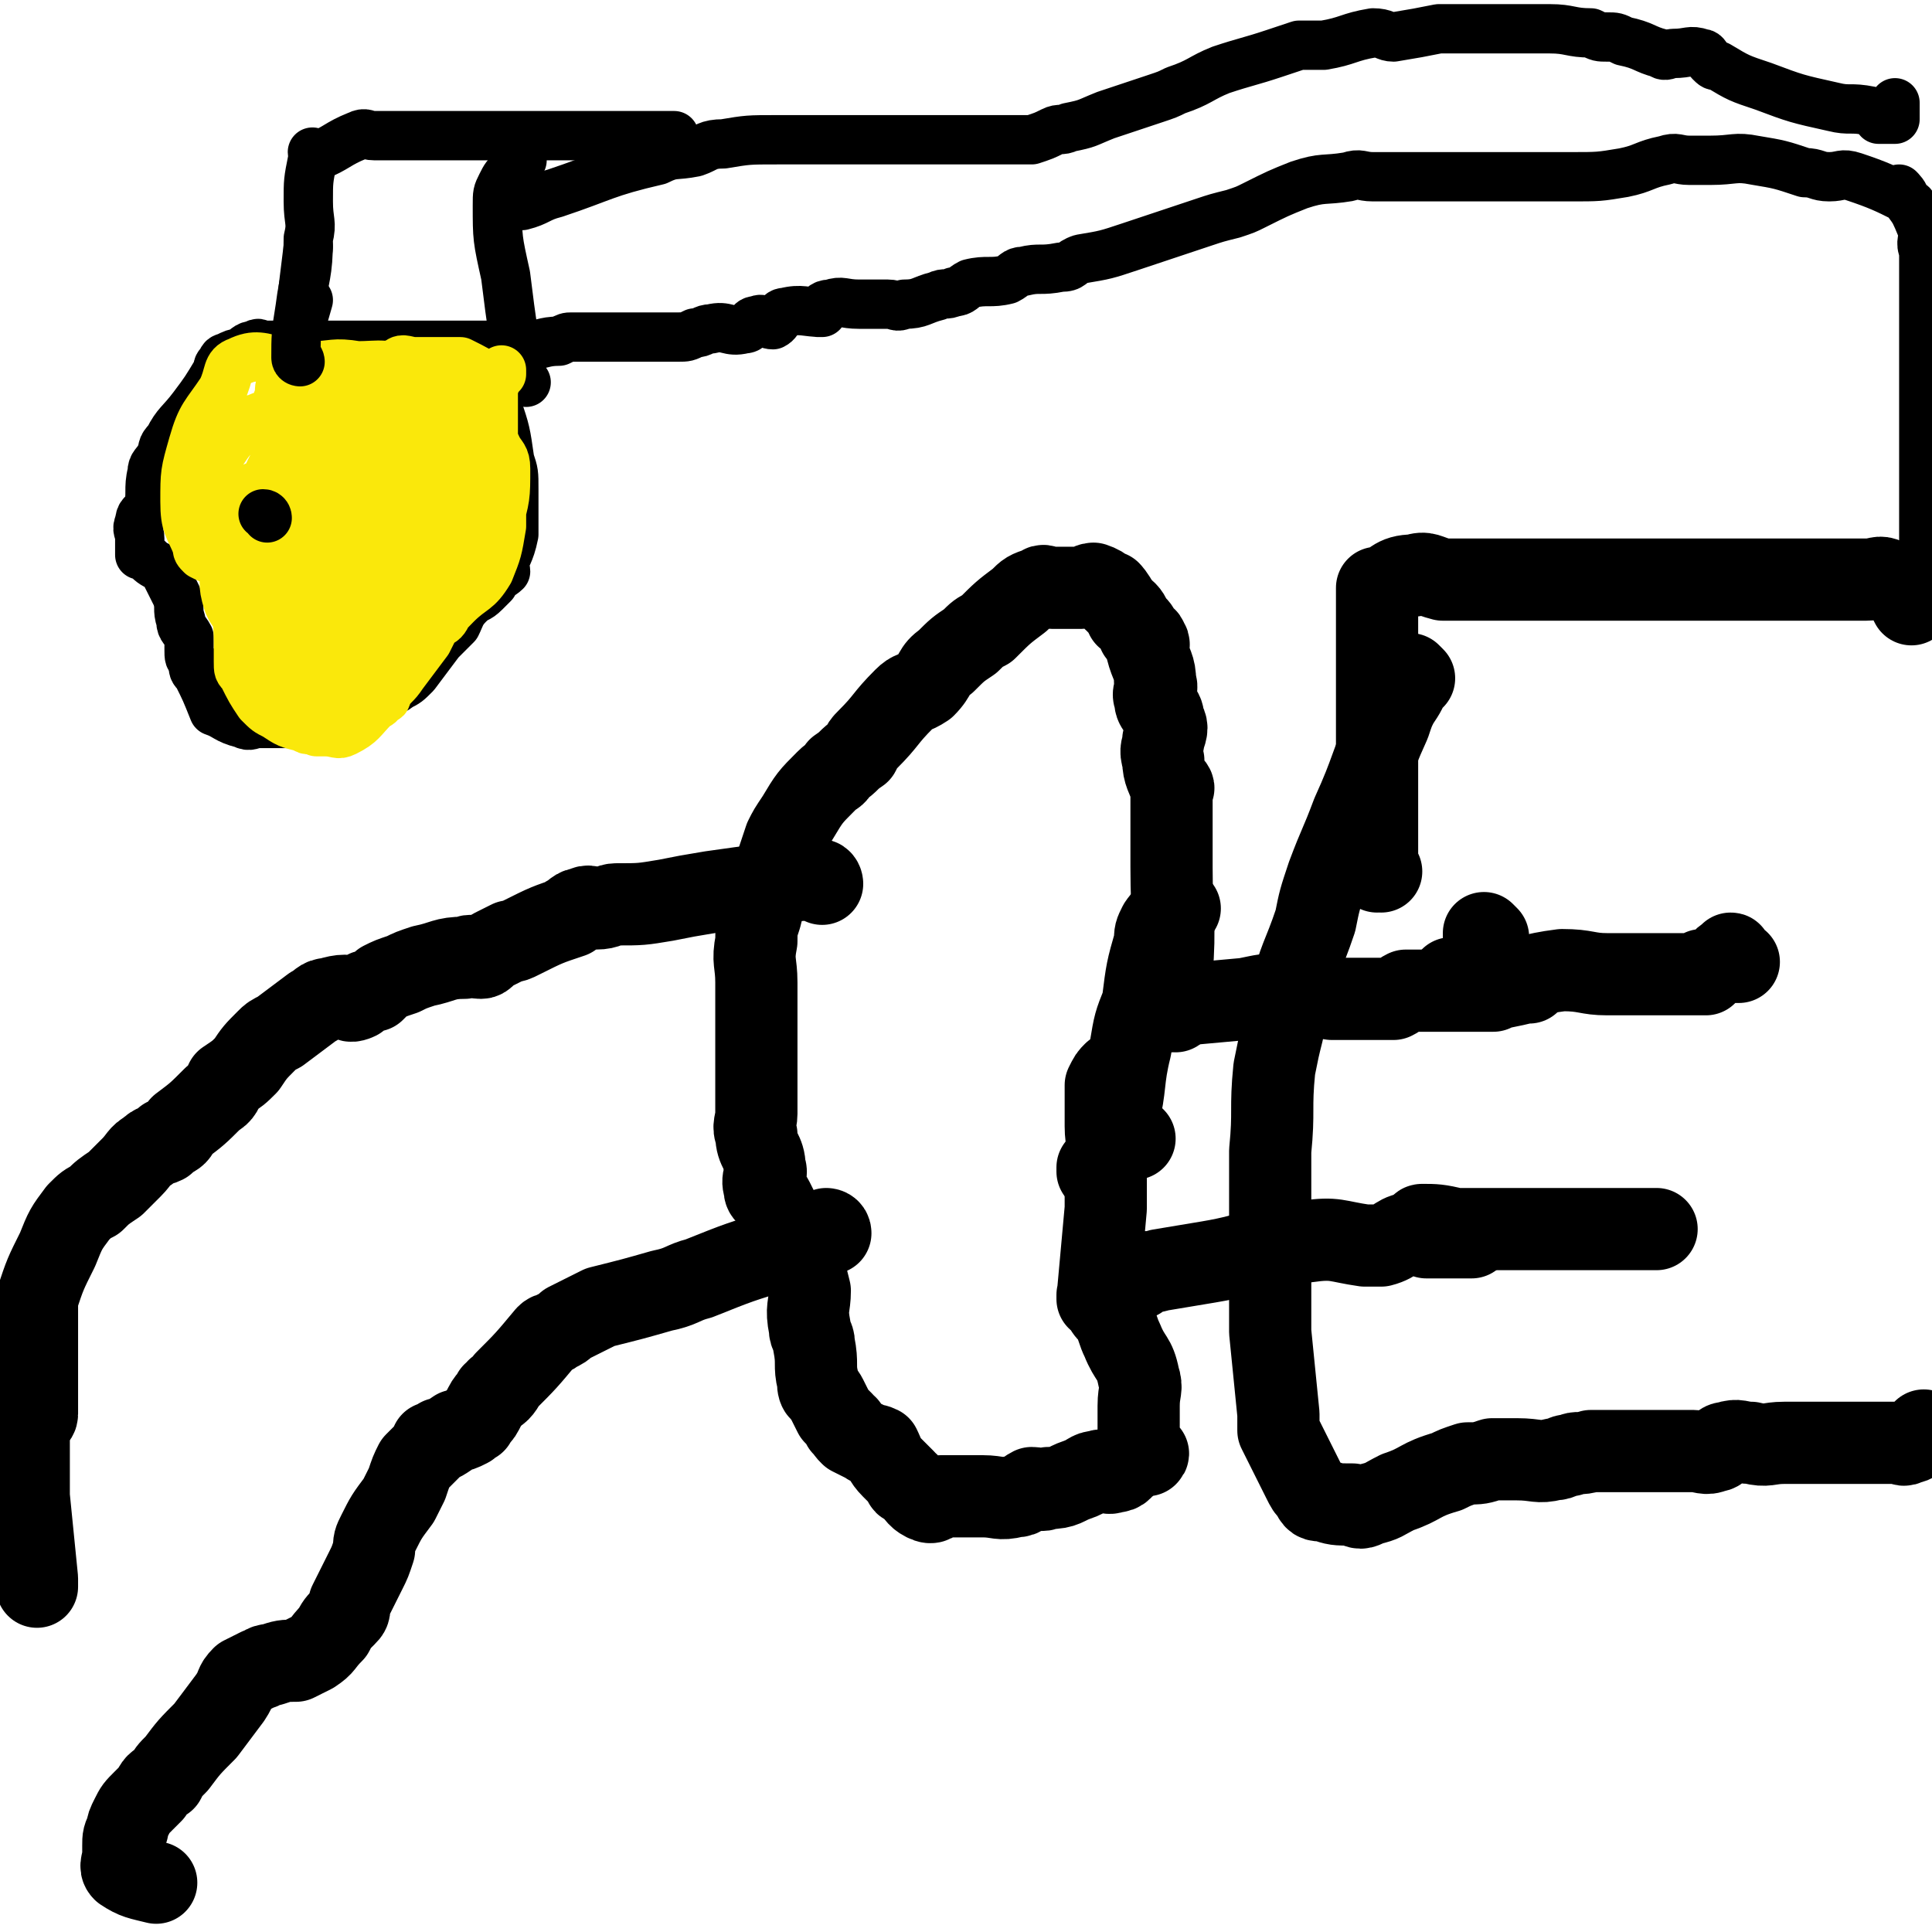 <svg viewBox='0 0 470 470' version='1.1' xmlns='http://www.w3.org/2000/svg' xmlns:xlink='http://www.w3.org/1999/xlink'><g fill='none' stroke='#000000' stroke-width='20' stroke-linecap='round' stroke-linejoin='round'><path d='M344,165c0,0 -1,-1 -1,-1 0,0 0,0 0,1 0,0 0,0 0,0 1,0 0,-1 0,-1 0,0 0,0 0,1 0,0 0,0 0,0 1,0 0,-1 0,-1 0,0 0,0 0,1 -1,3 -1,3 -3,6 -1,2 -1,2 -2,5 -5,11 -4,11 -9,22 -3,8 -3,7 -6,15 -2,6 -2,6 -3,11 -3,9 -4,9 -6,18 -1,4 -1,4 -2,9 -1,4 -1,4 -2,9 -1,10 0,10 -1,20 0,3 0,3 0,6 0,7 0,7 0,14 0,4 0,4 0,7 0,4 0,4 0,8 0,5 0,5 0,9 1,10 1,10 2,20 0,2 0,2 0,3 0,1 0,1 0,1 2,4 2,4 4,8 1,2 1,2 2,4 1,2 1,2 2,3 1,2 1,2 3,2 3,1 3,1 7,1 2,1 2,1 4,0 4,-1 3,-1 7,-3 6,-2 5,-3 12,-5 2,-1 2,-1 5,-2 3,0 3,0 6,-1 3,0 3,0 6,0 5,0 5,1 9,0 2,0 2,-1 4,-1 2,-1 2,0 5,-1 2,0 2,0 4,0 2,0 2,0 4,0 2,0 2,0 4,0 3,0 3,0 7,0 2,0 2,0 3,0 1,0 1,0 3,0 2,0 3,1 5,0 2,0 1,-2 3,-2 3,-1 3,0 6,0 4,1 4,0 8,0 7,0 7,0 14,0 4,0 4,0 9,0 2,0 2,0 4,0 2,0 2,1 3,0 2,0 2,-1 4,-3 '/><path d='M336,212c0,0 -1,-1 -1,-1 0,0 0,0 0,1 0,0 0,0 0,0 1,0 0,-1 0,-1 0,0 0,0 0,1 0,0 0,0 0,0 1,0 0,-1 0,-1 0,0 0,0 0,1 0,0 0,0 0,0 1,0 0,-1 0,-1 0,0 0,0 0,1 0,0 0,0 0,0 0,-5 0,-5 0,-10 0,-14 0,-14 0,-27 0,-8 0,-8 0,-15 0,-7 0,-7 0,-13 0,-2 0,-2 0,-3 0,0 0,0 0,0 1,0 0,-1 0,-1 0,0 0,0 0,1 0,0 0,0 0,0 4,-2 4,-4 9,-4 3,-1 3,0 7,1 4,0 4,0 7,0 4,0 4,0 9,0 3,0 3,0 7,0 7,0 7,0 15,0 2,0 2,0 4,0 4,0 4,0 8,0 3,0 3,0 7,0 2,0 2,0 5,0 3,0 3,0 6,0 8,0 8,0 16,0 3,0 3,0 6,0 4,0 4,0 9,0 2,0 2,0 4,0 3,0 3,-1 5,0 1,0 1,1 2,1 1,1 1,1 1,1 0,0 0,0 0,0 0,0 0,-1 0,-1 -1,0 0,0 0,1 2,2 2,2 3,4 0,0 0,0 0,0 '/><path d='M362,228c0,0 -1,-1 -1,-1 0,0 0,0 0,1 0,0 0,0 0,0 1,0 0,-1 0,-1 0,0 0,0 0,1 0,0 0,0 0,0 1,0 0,-1 0,-1 0,0 0,0 0,1 0,0 0,0 0,0 1,0 0,-1 0,-1 0,0 0,0 0,1 0,0 0,0 0,0 1,0 0,-1 0,-1 0,0 0,0 0,1 0,0 0,0 0,0 1,0 0,-1 0,-1 0,0 0,0 0,1 0,0 0,0 0,0 1,0 0,-1 0,-1 0,0 0,0 0,1 '/><path d='M347,299c0,0 -1,-1 -1,-1 0,0 0,0 0,1 0,0 0,0 0,0 1,0 0,-1 0,-1 0,0 0,0 0,1 0,0 0,0 0,0 1,0 0,-1 0,-1 0,0 0,0 0,1 0,0 0,0 0,0 1,0 -1,-1 0,-1 3,0 4,0 8,1 6,0 6,0 12,0 6,0 6,0 12,0 5,0 5,0 11,0 3,0 3,0 6,0 2,0 2,0 4,0 2,0 2,0 3,0 1,0 1,0 1,0 0,0 0,0 0,0 '/><path d='M354,239c0,0 -1,-1 -1,-1 0,0 0,0 0,1 0,0 0,0 0,0 1,0 0,-1 0,-1 0,0 0,0 0,1 0,0 0,0 0,0 1,0 0,-1 0,-1 0,0 0,0 0,1 0,0 0,0 0,0 6,0 6,0 11,0 8,-1 8,-2 16,-3 6,0 6,1 11,1 6,0 6,0 13,0 2,0 2,0 4,0 2,0 2,0 4,0 2,0 2,0 3,0 0,0 0,0 -1,0 0,0 0,0 0,0 0,0 0,-1 0,-1 0,0 0,1 0,1 4,-2 5,-3 7,-5 1,0 -2,1 -2,2 1,0 2,0 4,0 '/><path d='M282,245c0,0 -1,-1 -1,-1 0,0 0,0 0,1 0,0 0,0 0,0 1,0 0,-1 0,-1 0,0 0,0 0,1 0,0 0,0 0,0 1,0 0,-1 0,-1 0,0 0,0 0,1 0,0 0,0 0,0 11,-1 11,-1 22,-2 5,-1 4,-1 9,-1 6,0 6,0 12,1 3,0 3,0 6,0 2,0 2,0 5,0 2,0 2,0 4,0 2,-1 1,-1 3,-2 0,0 0,0 0,0 3,0 3,0 6,0 2,0 3,0 4,0 0,0 -2,0 -2,0 1,0 2,0 4,0 0,0 0,0 0,0 3,0 4,0 6,0 0,0 -2,0 -2,0 2,0 4,0 5,0 1,0 -1,0 -1,0 4,-1 5,-1 9,-2 1,0 1,0 1,0 '/><path d='M277,311c0,0 -1,-1 -1,-1 0,0 0,0 0,1 0,0 0,0 0,0 1,0 0,-1 0,-1 0,0 0,0 0,1 0,0 0,0 0,0 1,0 0,-1 0,-1 0,0 0,0 0,1 0,0 0,0 0,0 1,0 -1,-1 0,-1 2,-1 3,0 6,-1 6,-1 6,-1 12,-2 12,-2 12,-4 24,-5 7,-1 7,0 14,1 2,0 2,0 4,0 4,-1 4,-3 8,-3 2,-1 2,0 3,1 4,0 4,0 7,0 0,0 0,0 0,0 2,0 2,0 4,0 0,0 0,0 0,0 '/><path d='M286,246c0,0 -1,-1 -1,-1 0,0 0,0 0,1 0,0 0,0 0,0 1,0 0,-1 0,-1 0,0 0,0 0,1 0,0 0,0 0,0 1,0 0,-1 0,-1 0,0 0,0 0,1 0,0 0,0 0,0 1,0 0,-1 0,-1 0,0 0,0 0,1 0,0 0,0 0,0 1,0 0,-1 0,-1 0,0 0,0 0,1 0,0 0,0 0,0 1,0 0,0 0,-1 0,-4 0,-4 0,-8 1,-13 0,-13 0,-26 0,-7 0,-7 0,-14 0,-1 0,-1 0,-3 0,-1 0,-2 0,-3 0,0 1,1 0,1 -1,-3 -2,-4 -2,-7 -1,-3 0,-3 0,-5 1,-3 1,-3 0,-5 0,-3 -2,-2 -2,-5 -1,-2 1,-2 0,-4 0,-4 -1,-4 -2,-8 0,-1 1,-1 0,-2 0,-1 -1,-1 -2,-2 0,-1 0,-1 -1,-2 -1,-1 -1,-2 -2,-3 0,0 1,1 0,1 0,-1 -1,-2 -2,-3 -1,-2 -2,-3 -2,-3 0,0 1,1 1,2 0,0 0,0 0,0 -2,-2 -2,-3 -5,-4 -1,0 -2,1 -3,1 -1,0 -2,0 -2,0 0,0 2,0 1,0 -2,0 -3,0 -6,0 -2,0 -2,-1 -3,0 -3,1 -3,1 -5,3 -4,3 -4,3 -8,7 -2,1 -2,1 -4,3 -3,2 -3,2 -6,5 -3,2 -2,3 -5,6 -3,2 -3,1 -5,3 -5,5 -4,5 -9,10 -1,1 -1,1 -2,3 -3,2 -2,2 -5,4 -1,2 -1,1 -3,3 -4,4 -4,4 -7,9 -2,3 -2,3 -3,5 -1,3 -1,3 -2,6 -1,3 -1,3 -2,6 -1,3 -1,3 -2,7 -1,3 -1,3 -1,6 -1,5 0,5 0,10 0,0 0,0 0,1 0,1 0,1 0,2 0,2 0,2 0,5 0,2 0,2 0,5 0,3 0,3 0,6 0,7 0,7 0,13 0,2 -1,3 0,5 0,4 2,4 2,8 1,2 -1,2 0,5 0,2 1,1 2,3 1,2 1,2 2,4 1,1 1,1 2,2 1,2 1,2 2,4 0,2 0,2 1,4 1,4 1,4 2,8 0,4 -1,4 0,9 0,2 1,2 1,4 1,5 0,5 1,9 0,3 1,2 2,4 1,2 1,2 2,4 1,1 1,1 2,2 0,1 0,1 1,1 0,1 0,1 1,2 2,1 2,1 4,2 1,1 1,0 3,1 1,2 1,3 3,5 1,1 1,1 3,3 0,1 0,1 1,1 0,0 0,0 0,0 2,2 2,3 4,4 2,1 2,0 4,-1 3,0 3,0 7,0 2,0 2,0 3,0 4,0 4,1 8,0 2,0 2,-1 4,-2 2,0 2,1 4,0 4,0 4,-1 7,-2 3,-1 3,-2 5,-2 2,-1 2,1 4,0 2,0 2,-1 3,-2 1,0 0,0 -1,0 0,0 0,0 0,0 3,-1 5,-2 6,-2 1,-1 -1,0 -2,0 0,0 0,0 0,0 0,-2 0,-2 0,-4 0,-4 0,-4 0,-8 0,-4 1,-4 0,-7 -1,-5 -2,-4 -4,-9 -1,-2 -1,-3 -2,-5 -1,-2 -2,-2 -2,-3 0,-2 0,-2 0,-4 0,-1 0,-1 0,-3 1,-2 1,-2 2,-3 '/><path d='M268,316c0,0 -1,-1 -1,-1 0,0 0,0 0,1 0,0 0,0 0,0 1,0 0,-1 0,-1 0,0 0,0 0,1 0,0 0,0 0,0 1,0 0,-1 0,-1 0,0 0,0 0,1 0,0 0,0 0,0 1,0 0,-1 0,-1 0,0 0,0 0,1 0,0 0,0 0,0 1,0 0,-1 0,-1 0,0 0,0 0,1 0,0 0,0 0,0 1,0 0,-1 0,-1 0,0 0,1 0,1 1,-11 1,-11 2,-22 0,-6 0,-6 0,-12 1,-4 0,-4 0,-8 0,-5 0,-5 0,-10 1,-2 1,-2 2,-3 '/><path d='M276,277c0,0 -1,-1 -1,-1 0,0 0,0 0,1 0,0 0,0 0,0 1,0 0,-1 0,-1 0,0 0,0 0,1 0,0 0,0 0,0 1,0 0,-1 0,-1 0,0 0,0 0,1 0,0 0,0 0,0 1,0 0,-1 0,-1 0,0 0,0 0,1 0,0 0,0 0,0 1,0 0,-1 0,-1 0,0 0,0 0,1 '/><path d='M268,285c0,0 -1,-1 -1,-1 0,0 0,0 0,1 0,0 0,0 0,0 1,0 0,-1 0,-1 0,0 0,0 0,1 0,0 0,0 0,0 1,0 0,-1 0,-1 0,0 0,0 0,1 0,0 0,0 0,0 1,0 0,-1 0,-1 0,0 0,1 0,1 3,-6 3,-7 5,-13 2,-8 1,-9 3,-17 1,-6 1,-6 3,-11 1,-8 1,-8 3,-15 0,-2 0,-2 1,-4 2,-3 3,-2 5,-4 '/><path d='M200,215c0,0 -1,-1 -1,-1 0,0 0,0 1,1 0,0 0,0 0,0 0,0 -1,-1 -1,-1 0,0 0,0 1,1 0,0 0,0 0,0 0,0 -1,-1 -1,-1 0,0 0,0 1,1 0,0 0,0 0,0 0,0 -1,-1 -1,-1 0,0 0,0 1,1 0,0 0,0 0,0 0,0 -1,-1 -1,-1 0,0 0,0 1,1 0,0 0,0 0,0 0,0 0,-1 -1,-1 -5,0 -5,0 -11,1 -8,1 -8,1 -15,2 -6,1 -6,1 -11,2 -6,1 -6,1 -12,1 -2,0 -2,1 -5,1 -1,0 -2,-1 -3,0 -2,0 -2,1 -4,2 0,0 1,0 1,0 -6,2 -6,2 -12,5 -2,1 -2,1 -3,1 -2,1 -2,1 -4,2 -2,1 -2,2 -3,2 -2,0 -2,-1 -4,0 -5,0 -5,1 -10,2 -3,1 -3,1 -5,2 -3,1 -3,1 -5,2 -1,1 -1,1 -2,2 0,0 0,0 0,0 -2,0 -2,0 -3,1 -2,1 -3,1 -3,1 0,1 2,0 2,0 -2,-1 -4,-1 -7,0 -2,0 -2,1 -4,2 -4,3 -4,3 -8,6 -2,1 -2,1 -3,2 -3,3 -3,3 -5,6 -2,2 -2,2 -5,4 -1,2 -1,3 -3,4 -4,4 -4,4 -8,7 -1,2 -1,2 -3,3 -1,0 -1,0 -1,1 0,0 0,0 0,0 -2,1 -2,0 -4,2 -2,1 -2,2 -4,4 -2,2 -2,2 -4,4 -3,2 -3,2 -5,4 -2,1 -2,1 -4,3 -3,4 -3,4 -5,9 -3,6 -3,6 -5,12 0,3 0,3 0,6 0,3 0,3 0,6 0,6 0,6 0,12 0,2 0,2 0,4 0,1 -1,1 -1,2 -1,2 -1,2 -1,4 0,4 0,4 0,8 0,3 0,3 0,6 1,10 1,10 2,20 0,1 0,1 0,2 '/><path d='M202,300c0,0 -1,-1 -1,-1 0,0 0,0 1,1 0,0 0,0 0,0 0,0 -1,-1 -1,-1 0,0 0,0 1,1 0,0 0,0 0,0 0,0 -1,-1 -1,-1 0,0 0,0 1,1 0,0 0,0 0,0 0,0 -1,-1 -1,-1 0,0 1,0 1,1 -2,1 -3,0 -6,1 -3,2 -3,2 -6,3 -10,3 -10,3 -20,7 -4,1 -4,2 -9,3 -7,2 -7,2 -15,4 -2,1 -2,1 -4,2 -2,1 -2,1 -4,2 -1,1 -1,1 -3,2 -1,1 -1,0 -2,1 -5,6 -5,6 -10,11 -1,2 -2,3 -3,3 0,1 1,-1 1,-1 -1,2 -2,2 -3,4 -1,2 -1,2 -2,3 -1,1 0,1 -1,1 -1,1 -1,1 -1,1 -2,1 -2,1 -3,1 -3,2 -4,3 -6,3 0,1 2,-1 2,-1 -2,2 -3,3 -6,6 -1,2 -1,2 -2,5 -1,2 -1,2 -2,4 -3,4 -3,4 -5,8 -1,2 -1,2 -1,4 -1,3 -1,3 -2,5 -2,4 -2,4 -4,8 0,2 0,2 -1,3 0,0 0,0 0,0 -2,2 -2,2 -3,4 0,0 0,0 0,0 -3,3 -2,3 -5,5 -2,1 -2,1 -4,2 -3,0 -3,0 -6,1 -2,0 -2,1 -3,1 -2,1 -2,1 -4,2 -2,2 -1,2 -3,5 -3,4 -3,4 -6,8 -4,4 -4,4 -7,8 -2,2 -2,2 -3,4 -2,1 -2,1 -3,3 -1,1 -1,1 -2,2 -2,2 -2,2 -3,4 0,0 0,0 0,0 0,0 0,0 0,0 -1,2 -1,2 -1,3 -1,2 -1,2 -1,4 0,1 0,1 0,2 0,2 -1,3 0,4 3,2 4,2 8,3 '/></g>
<g fill='none' stroke='#000000' stroke-width='12' stroke-linecap='round' stroke-linejoin='round'><path d='M469,146c-1,0 -1,-1 -1,-1 -1,0 0,0 0,1 0,0 0,0 0,0 0,0 0,-1 0,-1 -1,0 0,0 0,1 0,0 0,0 0,0 0,0 0,-1 0,-1 -1,0 0,0 0,1 0,0 0,0 0,0 0,0 0,-1 0,-1 -1,0 0,0 0,1 0,0 0,0 0,0 0,0 0,-1 0,-1 -1,0 0,0 0,1 0,0 0,0 0,0 0,-12 0,-12 0,-24 0,-5 0,-5 0,-11 0,-5 0,-5 0,-10 0,-5 0,-6 0,-10 0,0 0,1 0,1 0,-2 0,-3 0,-6 0,-1 0,-1 0,-3 0,-1 0,-1 0,-3 0,-4 0,-4 0,-7 0,0 0,0 0,0 0,-4 0,-4 0,-7 0,-2 0,-2 0,-3 0,-1 0,-1 0,-1 0,0 0,0 0,0 0,0 0,0 0,-1 -1,-2 0,-3 0,-5 0,0 0,1 0,1 -1,-3 -2,-5 -3,-7 0,-1 1,2 1,2 -1,-2 -3,-4 -4,-6 0,0 2,2 1,2 -4,-2 -6,-3 -12,-5 -3,-1 -3,0 -6,0 -3,0 -3,-1 -6,-1 -6,-2 -6,-2 -12,-3 -5,-1 -5,0 -11,0 -2,0 -2,0 -5,0 -3,0 -3,-1 -6,0 -5,1 -5,2 -10,3 -6,1 -6,1 -13,1 -5,0 -5,0 -11,0 -2,0 -2,0 -5,0 -7,0 -7,0 -15,0 -4,0 -4,0 -9,0 -4,0 -4,0 -8,0 -3,0 -3,-1 -6,0 -6,1 -6,0 -12,2 -5,2 -5,2 -11,5 -2,1 -2,1 -5,2 -4,1 -4,1 -7,2 -3,1 -3,1 -6,2 -6,2 -6,2 -12,4 -6,2 -6,2 -12,3 -3,1 -2,2 -5,2 -5,1 -5,0 -9,1 -2,0 -2,1 -4,2 -4,1 -5,0 -9,1 -2,1 -2,2 -4,2 -2,1 -2,0 -4,1 -4,1 -4,2 -8,2 -2,1 -2,0 -4,0 -3,0 -3,0 -7,0 0,0 0,0 0,0 -4,0 -4,-1 -7,0 -2,0 -2,1 -3,2 0,0 1,0 1,0 -4,0 -5,-1 -9,0 -2,0 -1,2 -3,3 -2,0 -2,-2 -4,-1 -2,0 -1,2 -3,2 -4,1 -4,-1 -8,0 -2,0 -2,1 -4,1 -2,1 -2,1 -4,1 -5,0 -5,0 -9,0 -3,0 -3,0 -6,0 -4,0 -4,0 -7,0 -2,0 -2,0 -4,0 -1,0 -1,0 -3,1 -4,0 -4,1 -8,1 -4,0 -4,0 -8,0 -2,0 -2,0 -4,0 -3,0 -3,0 -5,0 -2,0 -2,0 -4,0 -4,0 -4,0 -7,0 -3,0 -3,0 -7,0 0,0 0,0 -1,0 -3,0 -3,0 -5,0 -2,0 -2,0 -3,0 -1,0 -1,0 -1,0 -1,0 -1,0 -3,0 -3,0 -4,0 -7,0 0,0 1,0 1,0 -1,0 -2,0 -4,0 0,0 0,0 0,0 -3,0 -3,0 -6,0 -1,0 -1,-1 -2,0 -2,0 -2,1 -4,2 0,0 0,0 0,0 -1,0 -1,0 -3,1 0,0 -1,0 -1,1 -1,1 -1,1 -1,2 -3,5 -3,5 -6,9 -3,4 -4,4 -6,8 -2,2 -1,2 -2,4 -1,2 -2,2 -2,4 -1,4 0,5 -1,9 -1,1 -2,1 -2,3 -1,2 0,2 0,4 0,1 0,1 0,2 0,1 0,1 0,2 0,0 0,0 1,0 2,2 2,2 4,3 0,0 0,0 0,0 1,1 1,1 2,3 1,2 1,2 2,4 1,3 0,3 1,6 0,2 1,2 2,4 0,1 0,2 0,3 0,2 0,2 1,3 0,2 0,2 1,3 2,4 2,4 4,9 0,0 0,0 0,0 3,1 3,2 7,3 2,1 2,0 4,0 5,0 5,0 9,0 5,0 6,1 10,0 3,-1 2,-3 4,-4 4,-2 4,-2 8,-3 1,-1 2,-1 3,-2 2,-1 2,-1 4,-3 3,-4 3,-4 6,-8 2,-2 2,-2 4,-4 1,-2 1,-3 3,-5 2,-2 2,-1 4,-3 0,0 0,0 0,0 1,-1 1,-1 2,-2 1,-2 2,-2 3,-3 0,-1 -1,0 -1,0 1,-4 2,-4 3,-9 0,-6 0,-6 0,-11 0,-4 0,-4 -1,-7 -1,-7 -1,-7 -3,-13 -2,-4 -2,-4 -4,-7 0,-1 0,-1 0,-1 0,0 0,0 0,0 0,0 -1,-1 -1,-1 0,0 0,1 1,1 0,0 0,0 0,0 0,0 -1,-1 -1,-1 0,0 0,1 1,1 0,0 0,0 0,0 0,0 -1,-1 -1,-1 '/><path d='M71,86c0,0 0,-1 -1,-1 0,0 1,1 1,1 0,0 0,0 0,0 0,0 0,-1 -1,-1 0,0 1,1 1,1 0,0 0,0 0,0 0,0 0,-1 -1,-1 0,0 1,1 1,1 0,0 0,0 0,0 0,0 0,-1 -1,-1 0,0 1,1 1,1 0,0 0,0 0,0 0,0 0,-1 -1,-1 0,0 1,1 1,1 0,0 0,0 0,0 0,0 0,-1 -1,-1 0,0 1,1 1,1 0,0 0,0 0,0 0,0 0,-1 -1,-1 0,0 1,1 1,1 0,0 0,0 0,0 2,-6 2,-6 4,-13 '/><path d='M128,93c0,0 -1,-1 -1,-1 0,0 0,1 1,1 0,0 0,0 0,0 0,0 -1,-1 -1,-1 0,0 0,1 1,1 0,0 0,0 0,0 0,0 -1,-1 -1,-1 0,0 0,1 1,1 0,0 0,0 0,0 0,0 -1,-1 -1,-1 0,0 0,1 1,1 0,0 0,0 0,0 0,0 -1,0 -1,-1 -1,-5 -1,-5 -2,-10 -1,-7 -1,-7 -2,-15 -2,-9 -2,-9 -2,-17 0,-3 0,-3 1,-5 1,-2 1,-2 3,-4 1,-1 1,-1 2,-2 '/><path d='M73,88c0,0 0,-1 -1,-1 0,0 1,1 1,1 0,0 0,0 0,0 0,0 0,-1 -1,-1 0,0 1,1 1,1 0,0 0,0 0,0 0,0 0,-1 -1,-1 0,0 1,1 1,1 0,0 0,0 0,0 0,0 0,-1 -1,-1 0,0 1,1 1,1 0,0 0,0 0,0 0,0 0,-1 -1,-1 0,0 1,1 1,1 0,0 0,0 0,0 0,0 -1,0 -1,-1 0,-5 0,-5 1,-10 1,-9 1,-9 2,-17 '/><path d='M127,50c0,0 -1,0 -1,-1 0,0 0,1 1,1 0,0 0,0 0,0 0,0 -1,0 -1,-1 0,0 0,1 1,1 0,0 0,0 0,0 0,0 -1,0 -1,-1 0,0 0,1 1,1 0,0 0,0 0,0 0,0 -1,0 -1,-1 0,0 0,1 1,1 4,-1 4,-2 8,-3 12,-4 12,-5 25,-8 4,-2 4,-1 9,-2 3,-1 3,-2 7,-2 6,-1 6,-1 13,-1 4,0 4,0 9,0 2,0 2,0 4,0 2,0 2,0 4,0 3,0 3,0 6,0 2,0 2,0 4,0 2,0 2,0 4,0 1,0 1,0 3,0 2,0 2,0 4,0 5,0 5,0 10,0 2,0 2,0 4,0 3,0 3,0 7,0 1,0 1,0 3,0 3,-1 3,-1 5,-2 2,-1 2,0 4,-1 5,-1 4,-1 9,-3 3,-1 3,-1 6,-2 3,-1 3,-1 6,-2 3,-1 3,-1 5,-2 6,-2 6,-3 11,-5 6,-2 7,-2 13,-4 3,-1 3,-1 6,-2 3,0 3,0 6,0 6,-1 6,-2 12,-3 3,0 3,1 5,1 6,-1 6,-1 11,-2 3,0 3,0 6,0 3,0 3,0 5,0 3,0 3,0 5,0 5,0 5,0 11,0 5,0 5,1 10,1 2,1 2,1 4,1 2,0 2,0 4,1 5,1 5,2 9,3 1,1 2,0 3,0 4,0 4,-1 7,0 1,0 1,1 2,2 1,1 1,1 2,1 5,3 5,3 11,5 8,3 8,3 17,5 4,1 4,0 9,1 1,0 1,1 2,2 2,0 2,0 3,0 1,0 1,0 1,0 0,0 0,0 0,0 0,0 0,0 0,-1 -1,0 0,0 0,0 0,-2 0,-2 0,-3 '/></g>
<g fill='none' stroke='#FAE80B' stroke-width='12' stroke-linecap='round' stroke-linejoin='round'><path d='M84,100c0,0 -1,-1 -1,-1 0,0 1,1 1,1 0,0 0,0 0,0 0,0 -1,-1 -1,-1 0,0 1,1 1,1 0,0 0,0 0,0 0,0 -1,-1 -1,-1 0,0 1,1 1,1 0,0 0,0 0,0 0,0 -1,-1 -1,-1 0,0 1,1 1,1 0,0 0,0 0,0 0,0 -1,-1 -1,-1 0,0 1,1 1,1 0,0 0,0 0,0 0,0 -1,-1 -1,-1 0,0 1,0 1,1 -3,5 -3,6 -7,11 -6,8 -6,8 -12,16 -3,4 -3,4 -5,9 -1,4 -2,4 -2,8 -1,6 0,6 0,12 0,2 0,2 0,5 0,2 0,2 1,3 2,4 2,4 4,7 2,2 2,2 4,3 3,2 3,2 7,3 1,1 1,0 3,1 1,0 1,0 2,0 3,0 3,1 5,0 4,-2 4,-3 7,-6 1,-1 1,0 2,-2 1,0 1,0 1,-1 2,-3 2,-2 4,-5 3,-4 3,-4 6,-8 1,-2 1,-2 2,-4 2,-1 2,-1 3,-3 2,-3 2,-4 4,-7 0,0 -1,1 -1,1 3,-3 3,-4 5,-8 1,-2 1,-2 2,-4 1,-3 1,-3 1,-7 0,-3 0,-3 0,-6 0,-7 0,-7 0,-14 0,-5 0,-5 0,-10 0,-1 0,-1 0,-1 0,0 0,0 0,0 0,0 0,0 -1,-1 -3,-2 -3,-2 -7,-4 0,0 0,0 0,0 -1,0 -1,0 -3,0 -2,0 -2,0 -4,0 -2,0 -2,0 -4,0 -2,0 -3,-1 -4,0 -5,2 -5,3 -9,6 -2,1 -2,1 -4,3 -2,2 -2,2 -4,4 -3,2 -3,2 -5,5 -4,4 -4,4 -7,10 -3,5 -3,5 -4,11 -1,2 -1,2 -1,4 0,2 0,2 0,3 0,2 0,2 0,4 0,3 -1,4 0,7 0,3 0,3 1,6 1,3 1,3 3,6 3,5 3,6 6,11 1,1 1,1 3,2 2,0 2,0 4,0 2,-1 3,-1 4,-3 5,-5 5,-5 9,-11 4,-7 5,-7 8,-15 5,-11 5,-11 9,-23 4,-9 4,-9 8,-19 2,-4 2,-5 4,-9 0,0 0,1 0,1 -2,1 -3,0 -5,1 -2,2 -2,3 -5,6 -3,4 -2,4 -5,9 -4,9 -5,9 -9,19 -2,5 -1,5 -2,10 -1,1 0,2 0,3 0,2 0,2 0,4 0,1 -1,1 0,2 2,0 3,0 5,0 5,-1 5,-1 9,-4 5,-3 5,-3 8,-7 3,-3 3,-3 3,-6 2,-7 2,-7 2,-14 0,-3 -1,-3 -2,-5 -1,-2 -1,-3 -3,-3 -4,1 -5,1 -8,4 -3,2 -3,2 -5,5 -5,6 -5,7 -9,13 -1,2 -1,2 -2,5 -2,3 -3,3 -4,6 0,2 0,3 1,4 0,0 0,-2 0,-1 0,1 0,2 0,4 0,0 0,0 0,0 0,0 -1,0 -1,-1 1,-1 2,0 2,-1 4,-7 5,-7 6,-15 1,-7 0,-7 0,-15 0,0 0,-1 0,-1 -1,0 -1,1 -2,2 -5,5 -5,5 -9,11 -3,3 -3,4 -5,7 -4,5 -5,4 -9,10 -1,2 -1,2 -1,5 0,1 1,1 1,3 0,2 -1,3 0,4 1,1 2,0 3,0 2,-1 2,-1 3,-3 2,-2 2,-2 4,-4 4,-7 4,-7 7,-14 1,-5 1,-5 2,-10 1,-8 0,-8 0,-16 0,-3 1,-4 0,-6 -3,-1 -5,-2 -8,0 -6,4 -5,7 -9,13 -2,4 -3,4 -4,8 -3,6 -2,6 -4,12 0,0 0,0 0,0 4,1 4,1 8,2 1,0 2,1 2,0 3,-2 3,-3 4,-6 3,-6 3,-6 4,-12 1,-7 1,-7 0,-13 -1,-3 0,-7 -2,-6 -5,1 -8,3 -13,8 -5,6 -4,7 -8,14 -3,4 -2,5 -4,10 0,1 -1,1 0,2 2,2 2,2 5,3 4,1 5,1 9,0 2,-1 3,-1 5,-3 4,-5 4,-5 7,-11 1,-3 2,-3 2,-6 1,-5 0,-5 0,-10 0,-1 0,-1 0,-1 -4,-1 -5,-1 -9,0 -3,0 -4,0 -6,3 -5,5 -5,5 -9,12 -3,4 -3,4 -5,9 -1,1 -2,1 -1,2 4,2 6,2 11,3 3,0 4,0 6,-2 6,-4 6,-4 11,-9 2,-2 2,-3 3,-5 1,-6 1,-6 1,-11 0,-3 -1,-3 -3,-4 -4,-3 -4,-4 -8,-5 -3,-1 -3,0 -6,1 -4,1 -5,0 -9,2 -2,0 -2,1 -3,2 -3,3 -3,3 -5,6 -2,3 -2,3 -2,7 -1,4 0,4 0,8 0,2 -1,3 0,5 0,1 1,1 2,2 1,0 1,1 2,1 2,0 3,1 4,0 6,-6 7,-7 11,-15 3,-4 3,-4 4,-9 2,-7 1,-7 2,-15 0,-2 1,-2 0,-3 -3,-3 -4,-3 -9,-3 -4,-1 -6,-2 -10,0 -3,1 -2,3 -4,7 -4,6 -5,6 -7,13 -2,7 -2,7 -2,14 0,6 1,6 3,11 0,1 0,1 1,2 2,1 2,1 5,2 2,0 2,0 5,0 4,0 4,1 8,0 4,-1 5,-1 8,-4 2,-3 1,-4 2,-8 0,-2 1,-2 0,-4 -1,-1 -1,-2 -3,-2 -5,-1 -7,-3 -11,-1 -4,1 -3,4 -6,8 -1,2 -1,2 -1,4 -1,3 -1,4 -1,7 0,4 -1,4 0,8 1,4 2,4 5,8 1,1 1,1 3,2 4,3 4,3 8,4 3,1 4,1 7,0 2,-1 2,-2 4,-4 2,-2 3,-2 4,-5 4,-8 4,-8 7,-16 1,-5 1,-5 2,-9 1,-7 1,-7 2,-14 0,0 0,0 0,0 -1,1 -1,1 -2,3 -4,10 -5,10 -9,21 -1,3 -2,3 -2,6 -1,9 -1,9 0,17 0,1 1,2 2,2 5,0 5,1 10,0 3,-1 3,-1 5,-3 6,-5 5,-5 10,-10 4,-4 5,-3 8,-8 2,-5 2,-5 3,-11 0,-4 0,-5 0,-8 0,-1 -1,1 -1,1 -4,1 -5,0 -9,2 -5,2 -4,3 -8,7 -1,2 -1,2 -3,4 0,1 0,1 -1,2 0,0 0,0 0,0 2,-1 2,-1 3,-1 3,-1 3,0 5,-2 3,-2 3,-3 4,-6 2,-6 2,-7 3,-13 0,-5 0,-6 -2,-10 -1,-2 -1,-3 -3,-3 -4,-1 -4,-2 -8,-1 -3,0 -3,1 -6,3 -6,4 -6,4 -11,8 -4,4 -5,5 -8,7 0,1 1,0 2,-1 0,0 0,0 0,0 2,-2 2,-2 4,-4 4,-4 4,-4 8,-9 2,-3 3,-2 5,-6 2,-3 4,-6 2,-7 -3,-3 -6,-2 -11,-2 -6,-1 -6,0 -11,0 -2,0 -3,-1 -4,0 -2,1 -2,1 -3,3 -1,2 -1,2 -1,4 -1,3 -2,4 0,7 1,2 3,1 6,2 2,0 2,0 5,0 3,0 4,0 6,0 1,0 0,-1 0,-1 1,-1 1,-1 3,-1 0,0 0,0 0,0 -1,0 -1,0 -2,1 -1,0 -2,0 -2,1 -1,2 0,3 0,5 '/></g>
<g fill='none' stroke='#000000' stroke-width='12' stroke-linecap='round' stroke-linejoin='round'><path d='M73,88c0,0 0,-1 -1,-1 0,0 1,1 1,1 0,0 0,0 0,0 0,0 0,-1 -1,-1 0,0 1,1 1,1 0,0 0,0 0,0 0,0 0,-1 -1,-1 0,0 1,1 1,1 0,0 0,0 0,0 0,0 0,-1 -1,-1 0,0 1,1 1,1 0,0 0,0 0,0 0,0 -1,0 -1,-1 0,-5 0,-6 1,-12 1,-8 2,-8 2,-17 1,-4 0,-4 0,-9 0,-5 0,-5 1,-10 0,-1 1,-1 1,-1 0,0 0,0 0,0 0,0 -1,0 -1,-1 0,0 1,1 1,1 5,-2 5,-3 10,-5 2,-1 2,0 4,0 2,0 2,0 4,0 3,0 3,0 5,0 2,0 2,0 4,0 2,0 2,0 4,0 4,0 4,0 8,0 2,0 2,0 4,0 2,0 2,0 4,0 1,0 1,0 3,0 2,0 2,0 3,0 2,0 2,0 4,0 2,0 2,0 3,0 2,0 2,0 4,0 2,0 2,0 4,0 2,0 2,0 4,0 3,0 3,0 6,0 4,0 4,0 7,0 1,0 1,0 2,0 '/><path d='M65,126c0,0 0,-1 -1,-1 0,0 1,0 1,1 0,0 0,0 0,0 0,0 0,-1 -1,-1 0,0 1,0 1,1 0,0 0,0 0,0 0,0 0,-1 -1,-1 '/></g>
</svg>